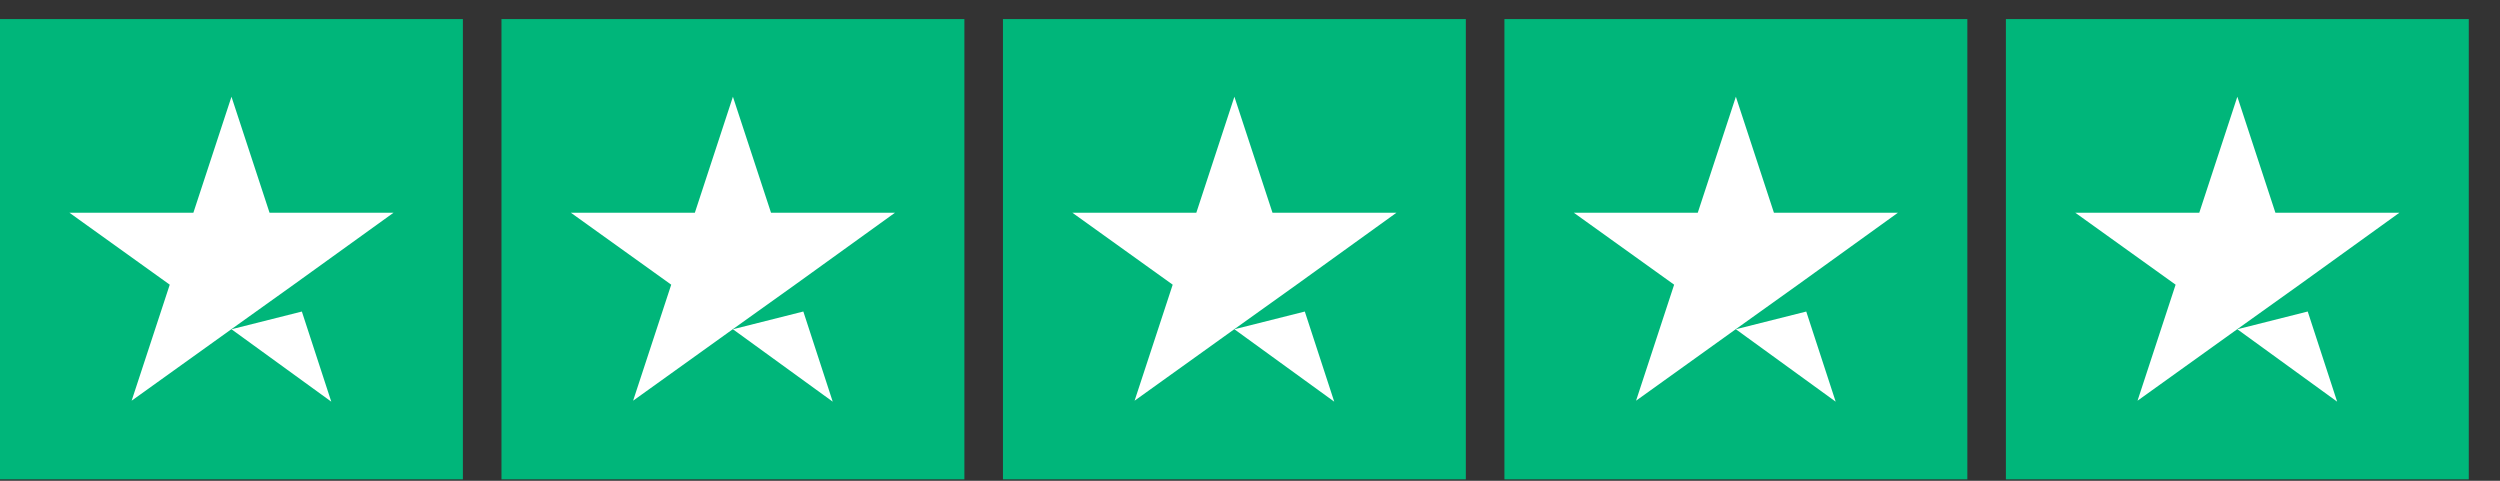 <svg width="78" height="15" viewBox="0 0 78 15" fill="none" xmlns="http://www.w3.org/2000/svg">
<rect x="0" y="0" width="78" height="15" fill="#333333" stroke="none"/>
<g clip-path="url(#clip0_152_1657)">
<path d="M14.442 0.594H0V14.955H14.442V0.594Z" fill="#00B67A"/>
<path d="M30.089 0.594H15.646V14.955H30.089V0.594Z" fill="#00B67A"/>
<path d="M45.734 0.594H31.292V14.955H45.734V0.594Z" fill="#00B67A"/>
<path d="M61.381 0.594H46.938V14.955H61.381V0.594Z" fill="#00B67A"/>
<path d="M77.026 0.594H62.584V14.955H77.026V0.594Z" fill="#00B67A"/>
<path d="M7.222 10.273L9.418 9.72L10.336 12.532L7.222 10.273ZM12.277 6.638H8.41L7.222 3.018L6.033 6.638H2.167L5.296 8.882L4.107 12.502L7.237 10.258L9.162 8.882L12.277 6.638Z" fill="white"/>
<path d="M22.867 10.273L25.064 9.719L25.981 12.532L22.867 10.273ZM27.922 6.638H24.056L22.867 3.018L21.679 6.638H17.812L20.942 8.882L19.753 12.502L22.882 10.258L24.808 8.882L27.922 6.638Z" fill="white"/>
<path d="M38.513 10.273L40.71 9.72L41.628 12.532L38.513 10.273ZM43.568 6.638H39.702L38.513 3.018L37.325 6.638H33.459L36.588 8.882L35.399 12.502L38.529 10.258L40.454 8.882L43.568 6.638Z" fill="white"/>
<path d="M54.159 10.273L56.355 9.72L57.273 12.532L54.159 10.273ZM59.214 6.638H55.347L54.159 3.018L52.97 6.638H49.104L52.233 8.882L51.045 12.502L54.174 10.258L56.099 8.882L59.214 6.638Z" fill="white"/>
<path d="M69.805 10.273L72.001 9.719L72.919 12.532L69.805 10.273ZM74.86 6.638H70.993L69.805 3.018L68.617 6.638H64.75L67.879 8.882L66.691 12.502L69.82 10.258L71.746 8.882L74.86 6.638Z" fill="white"/>
</g>
<defs>
<clipPath id="clip0_152_1657">
<rect width="77.026" height="14.361" fill="white" transform="translate(0 0.594)"/>
</clipPath>
</defs>
</svg>
